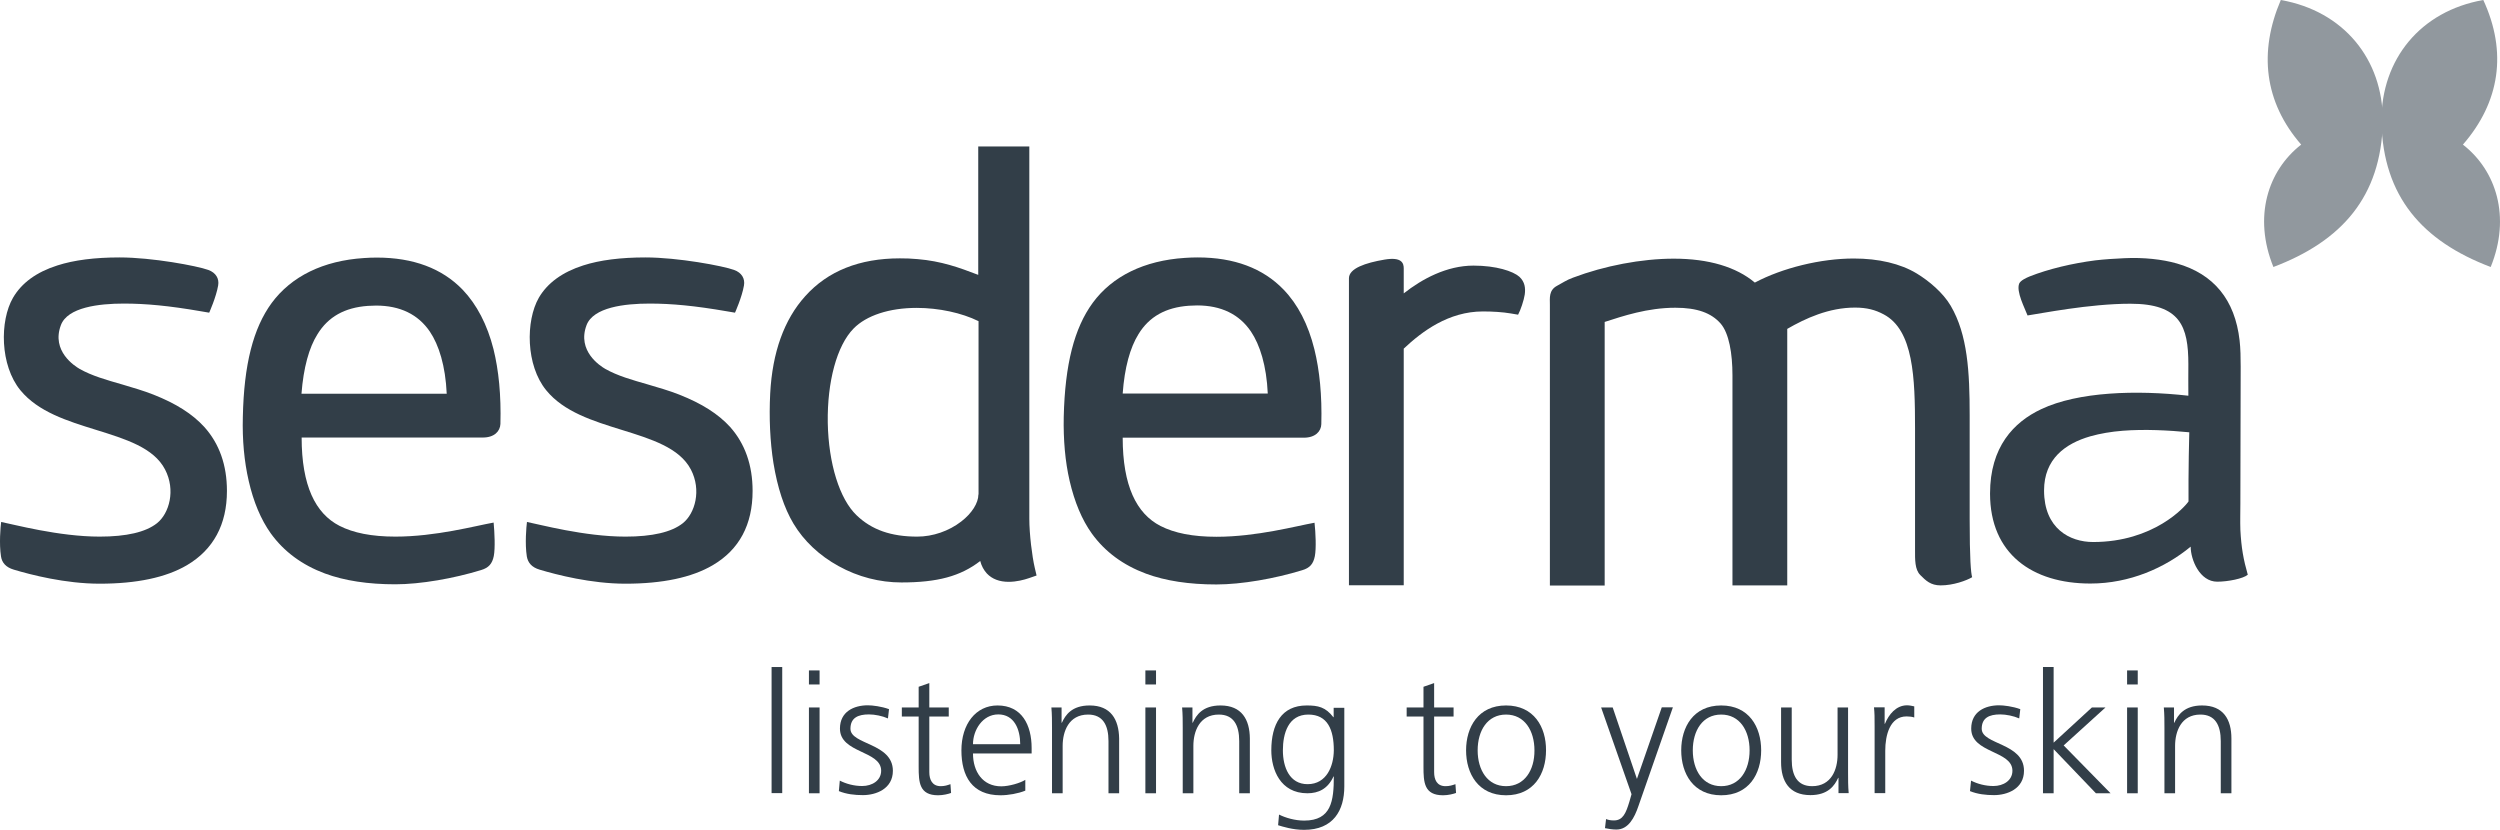 <?xml version="1.0" encoding="UTF-8"?> <svg xmlns="http://www.w3.org/2000/svg" xmlns:xlink="http://www.w3.org/1999/xlink" id="Capa_1" version="1.1" viewBox="0 0 2000 663.88"><defs><style> .st0 { fill: #91989e; } .st1 { fill: #323e48; } </style></defs><g><path class="st0" d="M1970.337,115.688C1999.969,81.612,2005.896,41.608,1986.635,0c-50.374,8.89-81.488,47.411-81.488,96.427v1.482c1.482,59.264,32.595,94.946,87.414,115.688,16.298-40.127,4.445-77.167-22.224-97.909Z"></path><path class="st0" d="M1824.647,0c-17.779,41.485-13.334,81.612,16.298,115.688-26.669,20.742-38.522,57.782-22.224,97.909,54.819-20.742,86.056-56.301,87.538-115.688v-1.482c0-49.016-31.237-87.538-81.612-96.427Z"></path></g><g><g><rect class="st1" x="617.266" y="533.623" width="8.519" height="100.872"></rect><rect class="st1" x="647.145" y="536.339" width="8.519" height="11.236"></rect><rect class="st1" x="647.145" y="565.971" width="8.519" height="68.647"></rect><path class="st1" d="M680.357,583.01c0-8.766,6.05-11.482,14.816-11.482,4.692,0,10.742,1.235,15.186,3.21l.864-7.408c-6.05-2.222-13.334-3.087-16.915-3.087-11.236,0-22.348,5.062-22.348,18.643,0,19.878,32.966,17.409,32.966,33.706,0,7.778-7.161,12.223-15.186,12.223-6.544,0-12.841-1.728-17.903-4.321l-.741,8.396c6.05,2.469,12.594,3.21,19.261,3.21,10.371,0,23.953-4.939,23.953-19.508-.123-22.347-33.953-20.742-33.953-33.583"></path><path class="st1" d="M752.585,628.939c-6.791,0-9.136-5.186-9.136-11.236v-44.448h15.557v-7.285h-15.557v-19.508l-8.519,2.963v16.544h-13.458v7.285h13.458v40.127c0,12.47.494,22.841,15.557,22.841,4.198,0,8.396-1.111,10.371-1.852l-.494-7.038c-2.469.864-4.568,1.605-7.778,1.605"></path><path class="st1" d="M778.39,595.356c0-11.236,7.655-23.829,20.248-23.829,12.717,0,17.532,11.853,17.532,23.829h-37.781ZM798.021,564.366c-17.409,0-28.891,14.94-28.891,35.929,0,20.619,8.519,35.929,31.237,35.929,6.297,0,14.075-1.358,19.878-3.704v-8.643c-4.074,2.593-13.087,5.186-19.261,5.186-14.816,0-22.594-11.729-22.594-26.298h46.917v-4.321c0-18.52-7.902-34.077-27.286-34.077"></path><path class="st1" d="M871.731,564.366c-14.322,0-19.384,7.655-22.224,13.828h-.247v-12.223h-8.149c.494,5.556.494,10.865.494,16.174v52.473h8.519v-37.904c0-11.482,4.815-25.064,20.372-25.064,11.729,0,16.298,8.396,16.298,21.236v41.732h8.519v-43.831c-.247-15.186-6.667-26.422-23.582-26.422"></path><rect class="st1" x="916.302" y="565.971" width="8.519" height="68.647"></rect><rect class="st1" x="916.302" y="536.339" width="8.519" height="11.236"></rect><path class="st1" d="M976.431,564.366c-14.322,0-19.384,7.655-22.224,13.828h-.247v-12.223h-8.272c.494,5.556.494,10.865.494,16.174v52.473h8.519v-37.904c0-11.482,4.815-25.064,20.372-25.064,11.729,0,16.298,8.396,16.298,21.236v41.732h8.519v-43.831c-.123-15.186-6.544-26.422-23.459-26.422"></path><path class="st1" d="M1046.066,627.334c-14.446,0-19.755-13.581-19.755-27.039,0-13.334,4.198-28.644,20.372-28.644,15.433,0,20.372,12.1,20.372,28.644-.124,12.47-5.68,27.039-20.989,27.039M1066.931,573.75h-.247c-6.297-8.149-12.223-9.383-21.36-9.383-20.125,0-28.274,15.063-28.274,35.929,0,15.186,7.038,34.324,28.891,34.324,8.766,0,16.298-3.457,20.866-13.458h.247c0,19.384-1.852,35.312-23.706,35.312-7.408,0-14.94-2.222-20.125-4.815l-.741,8.519c3.58,1.111,11.729,3.704,20.742,3.704,23.582,0,32.225-15.68,32.225-34.694v-62.968h-8.519v7.532Z"></path><path class="st1" d="M1156.445,628.939c-6.914,0-9.136-5.186-9.136-11.236v-44.448h15.557v-7.285h-15.557v-19.508l-8.519,2.963v16.544h-13.458v7.285h13.458v40.127c0,12.47.494,22.841,15.68,22.841,4.198,0,8.396-1.111,10.371-1.852l-.494-7.038c-2.469.864-4.692,1.605-7.902,1.605"></path><path class="st1" d="M1204.844,628.939c-14.816,0-22.718-12.841-22.718-28.644,0-15.927,7.902-28.644,22.718-28.644s22.718,12.841,22.718,28.644c.123,15.804-7.902,28.644-22.718,28.644M1204.844,564.366c-22.224,0-31.978,17.285-31.978,35.929s9.754,35.929,31.978,35.929,31.978-17.162,31.978-35.929c.123-18.767-9.754-35.929-31.978-35.929"></path><path class="st1" d="M1309.543,623.136h0l-19.384-57.165h-9.26l24.323,69.388-1.728,6.05c-2.716,8.89-5.062,14.94-12.347,14.94-3.087,0-4.692-.494-6.297-1.111l-.864,7.285c2.84.617,6.05,1.111,9.136,1.111,9.507,0,14.446-9.383,17.656-18.89l27.533-78.895h-8.89l-19.878,57.288Z"></path><path class="st1" d="M1376.956,628.939c-14.816,0-22.718-12.841-22.718-28.644,0-15.927,7.902-28.644,22.718-28.644s22.718,12.841,22.718,28.644c0,15.804-7.902,28.644-22.718,28.644M1376.956,564.366c-22.224,0-31.978,17.285-31.978,35.929s9.754,35.929,31.978,35.929,31.978-17.162,31.978-35.929c0-18.767-9.754-35.929-31.978-35.929"></path><path class="st1" d="M1478.569,565.971h-8.519v37.904c0,11.482-4.815,25.064-20.372,25.064-11.729,0-16.298-8.396-16.298-21.236v-41.732h-8.519v43.831c0,15.063,6.42,26.298,23.459,26.298,14.199,0,19.384-7.655,22.224-13.828h.247v12.223h8.149c-.494-5.556-.494-10.865-.494-16.174v-52.35h.123Z"></path><path class="st1" d="M1507.955,579.059h-.247v-13.211h-8.519c.494,4.939.494,7.778.494,15.31v53.338h8.519v-33.953c0-12.347,3.704-27.41,17.038-27.41,2.099,0,4.445.247,6.173.864v-8.89c-1.482-.37-3.951-.864-5.926-.864-8.643.123-14.446,7.285-17.532,14.816"></path><path class="st1" d="M1585.368,583.01c0-8.766,6.05-11.482,14.816-11.482,4.692,0,10.742,1.235,15.186,3.21l.864-7.408c-6.05-2.222-13.334-3.087-16.915-3.087-11.236,0-22.347,5.062-22.347,18.643,0,19.878,32.966,17.409,32.966,33.706,0,7.778-7.161,12.223-15.186,12.223-6.544,0-12.841-1.728-17.903-4.321l-.864,8.396c6.05,2.469,12.717,3.21,19.261,3.21,10.371,0,23.953-4.939,23.953-19.508,0-22.347-33.83-20.742-33.83-33.583"></path><polygon class="st1" points="1684.389 565.971 1673.523 565.971 1642.904 594.122 1642.904 533.623 1634.384 533.623 1634.384 634.619 1642.904 634.619 1642.904 599.307 1676.733 634.619 1688.463 634.619 1650.929 596.344 1684.389 565.971"></polygon><rect class="st1" x="1701.674" y="565.971" width="8.519" height="68.647"></rect><rect class="st1" x="1701.674" y="536.339" width="8.519" height="11.236"></rect><path class="st1" d="M1761.679,564.366c-14.199,0-19.384,7.655-22.224,13.828h-.247v-12.223h-8.149c.494,5.556.494,10.865.494,16.174v52.473h8.519v-37.904c0-11.482,4.815-25.064,20.248-25.064,11.729,0,16.298,8.396,16.298,21.236v41.732h8.519v-43.831c0-15.186-6.42-26.422-23.459-26.422"></path></g><g><path class="st1" d="M1750.813,383.735v17.409c-2.716,4.198-27.903,32.472-76.302,32.472-18.767,0-39.262-10.865-39.262-41.238,0-25.187,16.915-37.534,37.04-43.337,7.902-2.222,16.544-3.704,25.928-4.445,17.409-1.358,36.546-.37,53.214,1.235-.247,12.841-.618,24.94-.618,37.904M1792.298,402.131c0-36.176.247-73.957.247-108.774,0-7.408-.123-14.446-.864-20.989-3.704-32.595-20.742-53.214-50.251-61.61-11.729-3.334-26.545-4.939-41.979-4.198-8.025.37-15.804.864-23.212,1.728-18.273,2.346-37.534,6.914-52.473,12.841-2.716,1.111-7.285,3.21-8.396,5.679-2.593,6.42,4.445,19.631,6.667,25.558,10.248-1.482,49.387-9.383,82.229-9.383,40.003,0,46.423,18.15,46.423,48.399,0,6.297-.123,18.52,0,25.187-41.608-4.692-88.155-3.21-117.664,10.742-22.101,10.371-40.991,30.249-40.991,67.536,0,48.399,33.953,71.981,80.253,71.981,31.484,0,59.758-12.594,80.253-29.509,0,10.371,7.161,28.027,21.236,28.027,8.643,0,20.866-2.469,24.446-5.556-3.457-12.1-5.186-21.607-5.926-35.805-.247-7.161 0-14.569 0-21.854"></path><path class="st1" d="M241.186,314.964c1.605-20.866,6.05-36.916,12.841-47.658,8.519-13.828,21.607-21.236,40.25-22.594,2.222-.123,4.445-.247,6.544-.247,19.261,0,33.706,7.038,43.09,20.866,7.161,10.618,12.47,27.286,13.458,49.634h-116.182ZM370.086,231.747c-16.421-17.038-39.509-25.681-68.647-25.681-3.334,0-6.791.123-10.248.37-32.595,2.099-58.029,14.569-73.833,35.929-14.816,20.248-22.224,49.263-23.088,91.242-.494,18.397,1.111,35.558,4.692,51.115,3.828,16.791,9.754,30.867,17.656,41.979,10.495,14.569,25.064,25.311,43.337,32.101,15.68,5.803,34.571,8.643,56.301,8.643,20.248,0,46.794-4.692,68.524-11.359,6.297-1.852,9.013-5.186,10.248-11.236,1.235-6.297.617-18.89-.123-26.792-14.569,2.593-46.3,11.236-78.525,11.236-19.137,0-33.706-2.963-44.818-8.643-19.261-9.877-30.249-32.225-30.249-70.623h144.95c9.26,0,13.828-5.062,14.075-10.865.617-22.841-1.358-42.966-5.556-59.881-4.939-19.508-13.334-35.682-24.693-47.535"></path><path class="st1" d="M910.87,267.182c8.519-13.828,21.607-21.236,40.25-22.594,2.222-.123,4.445-.247,6.544-.247,19.261,0,33.706,7.038,43.09,20.866,7.161,10.618,12.47,27.286,13.458,49.634h-116.059c1.482-20.742,5.926-36.793,12.717-47.658M873.459,426.824c10.495,14.569,25.064,25.311,43.337,32.101,15.68,5.803,34.571,8.643,56.301,8.643,20.248,0,46.794-4.692,68.524-11.359,6.42-1.852,9.013-5.186,10.248-11.236,1.235-6.297.617-18.89-.247-26.792-14.569,2.593-46.3,11.236-78.401,11.236-19.137,0-33.706-2.963-44.818-8.643-19.261-9.877-30.249-32.225-30.249-70.623h144.95c9.136,0,13.828-5.062,13.952-10.865.617-22.841-1.358-42.966-5.556-59.881-4.939-19.878-13.211-35.929-24.693-47.782-16.421-17.038-39.509-25.681-68.647-25.681-3.334,0-6.791.123-10.248.37-32.472,2.099-58.029,14.569-73.71,35.929-14.816,20.248-22.224,49.263-23.212,91.242-.37,18.273,1.111,35.558,4.692,51.115,3.951,17.038,9.877,31.237,17.779,42.226"></path><path class="st1" d="M543.433,315.704c-8.149-3.21-16.791-5.679-25.187-8.149-12.47-3.58-24.323-6.914-34.077-12.47-3.828-2.222-22.718-14.199-14.94-34.941,5.433-14.322,30.373-17.285,50.498-17.285,17.532,0,36.052,1.728,61.733,6.173l6.544,1.111s5.556-12.347,7.161-21.73c.988-5.433-1.728-10.248-7.902-12.47-8.766-3.21-44.818-10.001-70.993-10.001-19.631,0-36.423,2.099-49.757,6.42-16.544,5.309-28.521,13.952-35.435,25.805-10.618,18.52-10.495,54.078,5.926,74.08,14.075,17.285,37.534,24.57,60.252,31.608,23.829,7.408,46.3,14.322,55.437,31.731,8.643,16.544,3.334,35.188-6.42,42.966-9.013,7.161-24.446,10.742-45.93,10.742-32.842,0-69.141-9.877-78.772-11.729-.494,3.828-1.728,17.285-.123,27.533.864,5.062,3.951,8.766,10.248,10.618,13.581,4.074,41.238,11.236,68.647,11.236,29.632,0,53.091-4.939,69.882-14.816,21.236-12.47,31.854-32.472,31.854-59.388,0-20.619-6.05-37.781-18.026-51.239-9.507-10.371-22.471-18.643-40.621-25.805"></path><path class="st1" d="M122.782,315.704c-8.149-3.21-16.791-5.679-25.064-8.149-12.47-3.58-24.323-6.914-34.077-12.47-3.828-2.222-22.718-14.199-14.94-34.941,5.309-14.322,30.373-17.285,50.374-17.285,17.532,0,36.176,1.728,61.733,6.173l6.544,1.111s5.556-12.347,7.161-21.73c.988-5.433-1.728-10.248-7.902-12.47-8.766-3.21-44.818-10.001-70.993-10.001-19.631,0-36.423,2.099-49.757,6.42-16.668,5.309-28.521,13.952-35.435,25.805C-.315,256.687-.068,292.246,16.354,312.247c14.199,17.285,37.657,24.57,60.375,31.608,23.829,7.408,46.3,14.322,55.313,31.731,8.643,16.544,3.334,35.188-6.42,42.966-9.013,7.161-24.446,10.742-45.93,10.742-32.719,0-69.141-9.877-78.772-11.729-.494,3.828-1.728,17.285-.123,27.533.741,5.062,3.951,8.766,10.248,10.618,13.581,4.074,41.238,11.236,68.647,11.236,29.632,0,53.091-4.939,69.882-14.816,21.113-12.47,31.978-32.472,31.978-59.388,0-20.619-6.05-37.781-18.15-51.239-9.507-10.371-22.471-18.643-40.62-25.805"></path><path class="st1" d="M782.711,395.587c0,6.791-5.186,15.063-13.705,21.607-9.877,7.655-22.718,12.1-35.188,12.1-20.989,0-36.423-5.433-48.522-17.038-13.705-13.088-22.471-41.485-23.088-74.08-.494-32.842,7.285-61.733,20.619-75.315,10.248-10.495,28.644-16.544,50.498-16.544,17.656,0,36.052,3.951,49.51,10.618v138.653h-.123ZM823.455,414.971V117.17h-40.867v102.724c-15.433-5.926-29.509-10.989-48.399-12.594-4.939-.494-9.63-.617-14.322-.617-32.225,0-57.659,10.124-75.685,30.249-16.915,18.767-26.298,44.942-28.027,77.907-.988,19.261-.123,38.398,2.593,55.56,3.21,19.631,8.519,35.929,16.051,48.522,8.272,13.828,20.742,25.558,36.052,33.953,15.557,8.643,32.966,13.088,50.251,13.088,28.768,0,47.288-4.939,63.092-17.162.988,3.951,2.84,7.285,5.309,10.001,4.198,4.445,10.124,6.667,17.409,6.667,6.297,0,12.347-1.605,16.298-2.963l6.05-2.099-1.482-6.297c-2.099-9.013-4.321-26.792-4.321-39.139"></path><path class="st1" d="M1575.738,414.971v-82.846c0-34.447-1.605-64.45-15.186-87.538-6.173-10.495-17.409-19.878-27.163-25.805-13.087-7.902-30.496-11.976-50.374-11.976-26.422,0-57.042,7.532-79.142,19.261-14.816-12.47-36.916-19.137-64.82-19.137-25.805,0-55.437,5.679-80.624,15.186-5.433,1.976-8.149,4.074-12.841,6.544-6.667,3.58-5.679,9.877-5.679,15.063v224.709h43.831v-210.881c14.569-4.692,34.2-11.359,56.548-11.359,17.532,0,28.768,4.198,36.176,12.594,6.791,7.778,9.507,24.076,9.507,41.485v168.038h43.831v-205.202c14.569-8.396,33.213-17.038,54.202-17.038,9.507,0,16.298,1.852,22.965,5.433,23.829,12.594,25.064,50.745,25.064,91.118v97.045c0,8.025-.247,15.927,4.198,20.372s8.272,8.272,16.298,8.272h0c10.124,0,20.619-3.828,25.187-6.544-.988-3.457-1.976-13.952-1.976-46.794"></path><path class="st1" d="M1208.671,250.761s4.445.741,5.803.988c1.976-3.58,4.692-11.729,5.309-16.051.741-5.186.123-10.248-4.321-14.322-5.062-4.445-18.52-8.89-36.67-8.89-21.483,0-41.238,10.742-55.807,22.224v-20.002c0-4.074-1.482-9.383-15.31-7.038-15.31,2.593-28.521,7.038-28.521,14.94v245.575h43.831v-189.274c14.569-13.705,35.805-29.756,63.338-29.756,7.778,0,15.927.494,22.347,1.605"></path></g></g></svg> 